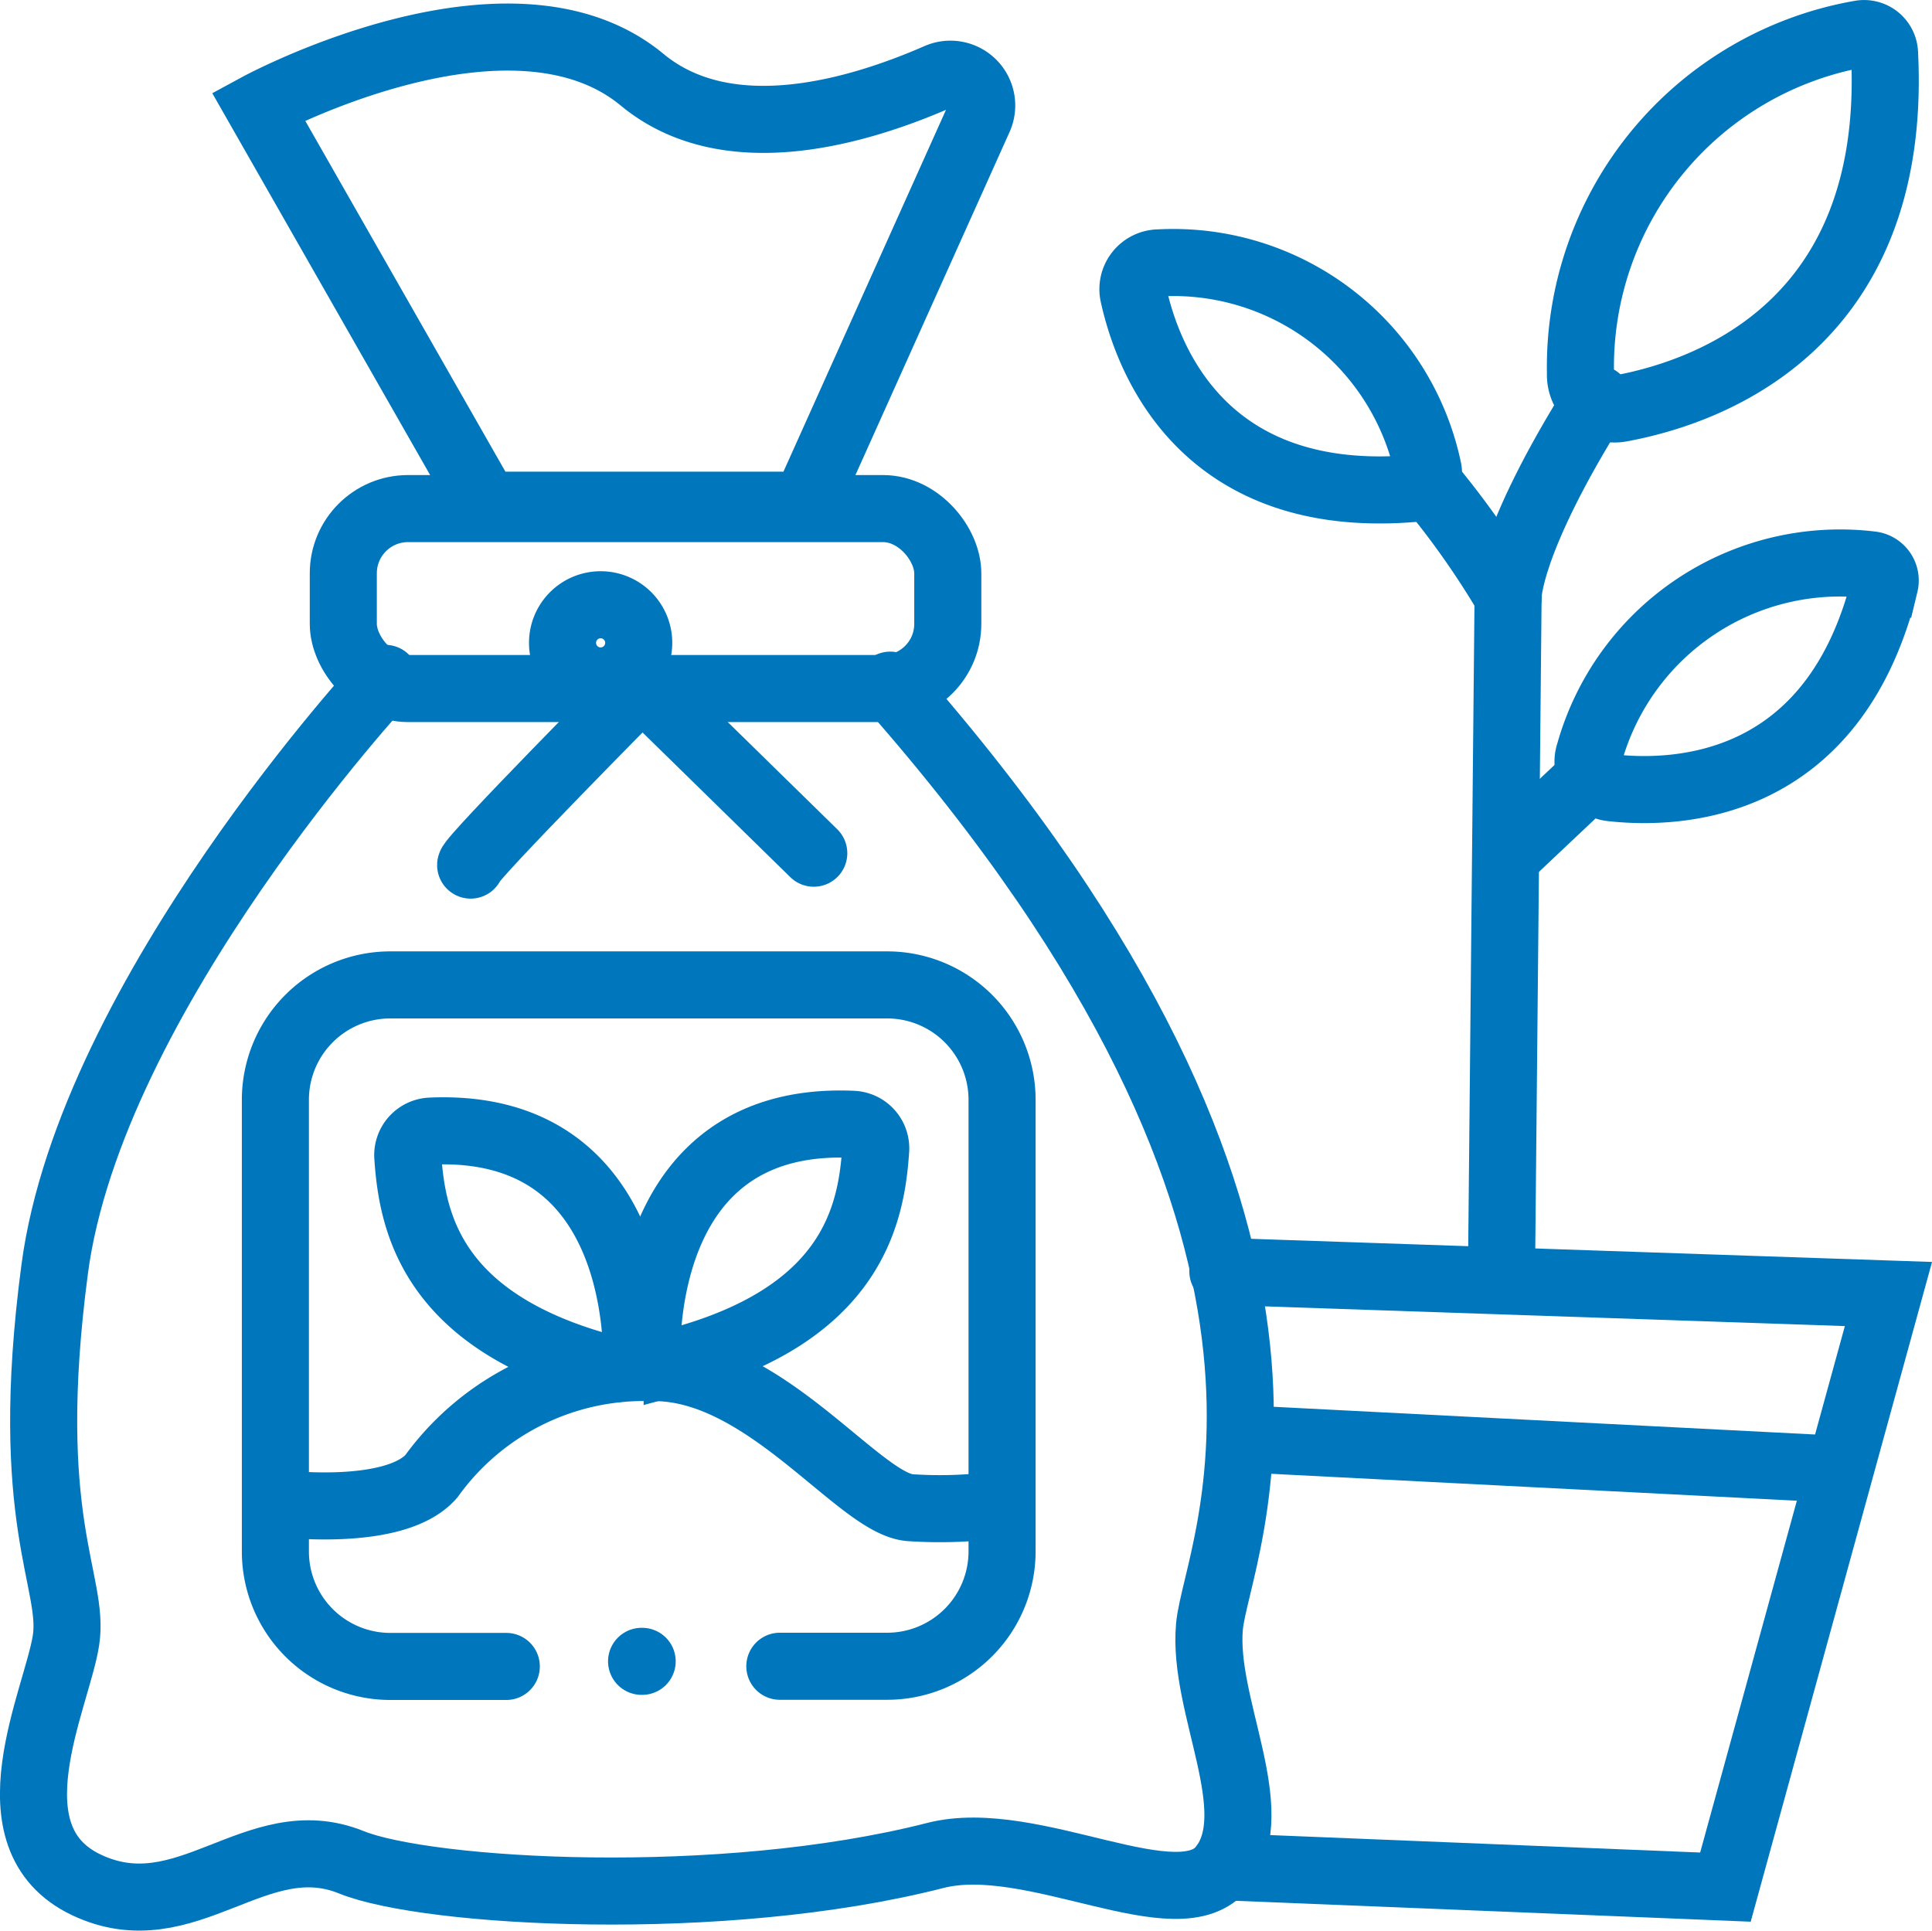 <svg id="Group_33097" data-name="Group 33097" xmlns="http://www.w3.org/2000/svg" xmlns:xlink="http://www.w3.org/1999/xlink" width="43.209" height="43.184" viewBox="0 0 43.209 43.184">
  <defs>
    <clipPath id="clip-path">
      <rect id="Rectangle_12410" data-name="Rectangle 12410" width="43.209" height="43.184" transform="translate(0 0)" fill="none"/>
    </clipPath>
  </defs>
  <g id="Group_33096" data-name="Group 33096" clip-path="url(#clip-path)">
    <path id="Path_77655" data-name="Path 77655" d="M10.868,11.3,5.779,2.379S11.4-.669,14.362,1.784c1.9,1.572,4.792.733,6.628-.072a.7.7,0,0,1,.908.926L18.007,11.3Z" fill="none" stroke="#0077bd" stroke-linecap="round" stroke-width="1.5"/>
    <rect id="Rectangle_12409" data-name="Rectangle 12409" width="13.519" height="4.025" rx="1.447" transform="translate(7.678 11.376)" fill="none" stroke="#0077bd" stroke-linecap="round" stroke-width="1.5"/>
    <path id="Path_77656" data-name="Path 77656" d="M14.285,14.378a.852.852,0,1,1-.851-.851A.851.851,0,0,1,14.285,14.378Z" fill="none" stroke="#0077bd" stroke-linecap="round" stroke-width="1.5"/>
    <path id="Path_77657" data-name="Path 77657" d="M10.526,19.35c0-.152,3.835-4.025,3.835-4.025L18.2,19.084" fill="none" stroke="#0077bd" stroke-linecap="round" stroke-width="1.5"/>
    <path id="Path_77658" data-name="Path 77658" d="M8.615,15.173S2.033,22.262,1.223,28.388c-.745,5.633.455,6.987.253,8.3S-.3,41.1,1.932,42.16s3.8-1.367,5.924-.506c1.695.686,8.265,1.075,13.063-.152,2.177-.557,5.468,1.519,6.43.253s-.456-3.6-.3-5.367,3.747-8.709-7.139-21.063" fill="none" stroke="#0077bd" stroke-linecap="round" stroke-width="1.5"/>
    <path id="Path_77659" data-name="Path 77659" d="M27.349,28.438l14.886.506L38.589,42.21l-11.24-.456" fill="none" stroke="#0077bd" stroke-linecap="round" stroke-width="1.5"/>
    <line id="Line_193" data-name="Line 193" x2="12.852" y2="0.658" transform="translate(27.855 32.185)" fill="none" stroke="#0077bd" stroke-linecap="round" stroke-width="1.5"/>
    <path id="Path_77660" data-name="Path 77660" d="M35.728,8.92c-2.025,3.215-2,4.43-2,4.43l-.147,15.125" fill="none" stroke="#0077bd" stroke-linecap="round" stroke-width="1.5"/>
    <path id="Path_77661" data-name="Path 77661" d="M32.032,10.92a19.108,19.108,0,0,1,1.7,2.43" fill="none" stroke="#0077bd" stroke-linecap="round" stroke-width="1.5"/>
    <path id="Path_77662" data-name="Path 77662" d="M41.847,12.634a5.821,5.821,0,0,0-6.3,4.213.587.587,0,0,0,.489.773c1.489.166,4.985.035,6.117-4.553A.352.352,0,0,0,41.847,12.634Z" fill="none" stroke="#0077bd" stroke-linecap="round" stroke-width="1.5"/>
    <path id="Path_77663" data-name="Path 77663" d="M31.94,10.5a5.824,5.824,0,0,0-6.013-4.62.588.588,0,0,0-.576.712c.322,1.464,1.568,4.733,6.275,4.333A.352.352,0,0,0,31.94,10.5Z" fill="none" stroke="#0077bd" stroke-linecap="round" stroke-width="1.5"/>
    <path id="Path_77664" data-name="Path 77664" d="M41.608.758a7.562,7.562,0,0,0-6.261,7.6.762.762,0,0,0,.9.777c1.915-.352,6.213-1.825,5.9-7.953A.458.458,0,0,0,41.608.758Z" fill="none" stroke="#0077bd" stroke-linecap="round" stroke-width="1.5"/>
    <line id="Line_194" data-name="Line 194" y1="1.721" x2="1.823" transform="translate(33.728 17.401)" fill="none" stroke="#0077bd" stroke-linecap="round" stroke-width="1.5"/>
    <path id="Path_77665" data-name="Path 77665" d="M11.323,37.274H8.729a2.57,2.57,0,0,1-2.57-2.57V24.6a2.57,2.57,0,0,1,2.57-2.57H19.841a2.57,2.57,0,0,1,2.57,2.57V34.7a2.57,2.57,0,0,1-2.57,2.57h-2.4" fill="none" stroke="#0077bd" stroke-linecap="round" stroke-width="1.5"/>
    <path id="Path_77666" data-name="Path 77666" d="M6.248,33.628s2.584.329,3.4-.608a5.864,5.864,0,0,1,4.937-2.43c2.525-.038,4.633,3.057,5.772,3.133a9.859,9.859,0,0,0,2.05-.076" fill="none" stroke="#0077bd" stroke-linecap="round" stroke-width="1.5"/>
    <path id="Path_77667" data-name="Path 77667" d="M14.472,29.924c.074-1.511.672-4.949,4.6-4.776a.538.538,0,0,1,.512.583c-.1,1.479-.555,3.682-4.439,4.719A.53.53,0,0,1,14.472,29.924Z" fill="none" stroke="#0077bd" stroke-linecap="round" stroke-width="1.5"/>
    <path id="Path_77668" data-name="Path 77668" d="M14.233,30.076c-.074-1.511-.672-4.949-4.6-4.776a.538.538,0,0,0-.512.583c.1,1.479.555,3.682,4.439,4.719A.53.53,0,0,0,14.233,30.076Z" fill="none" stroke="#0077bd" stroke-linecap="round" stroke-width="1.5"/>
    <line id="Line_195" data-name="Line 195" x2="0.013" transform="translate(14.349 37.16)" fill="none" stroke="#0077bd" stroke-linecap="round" stroke-width="1.5"/>
  </g>
</svg>
